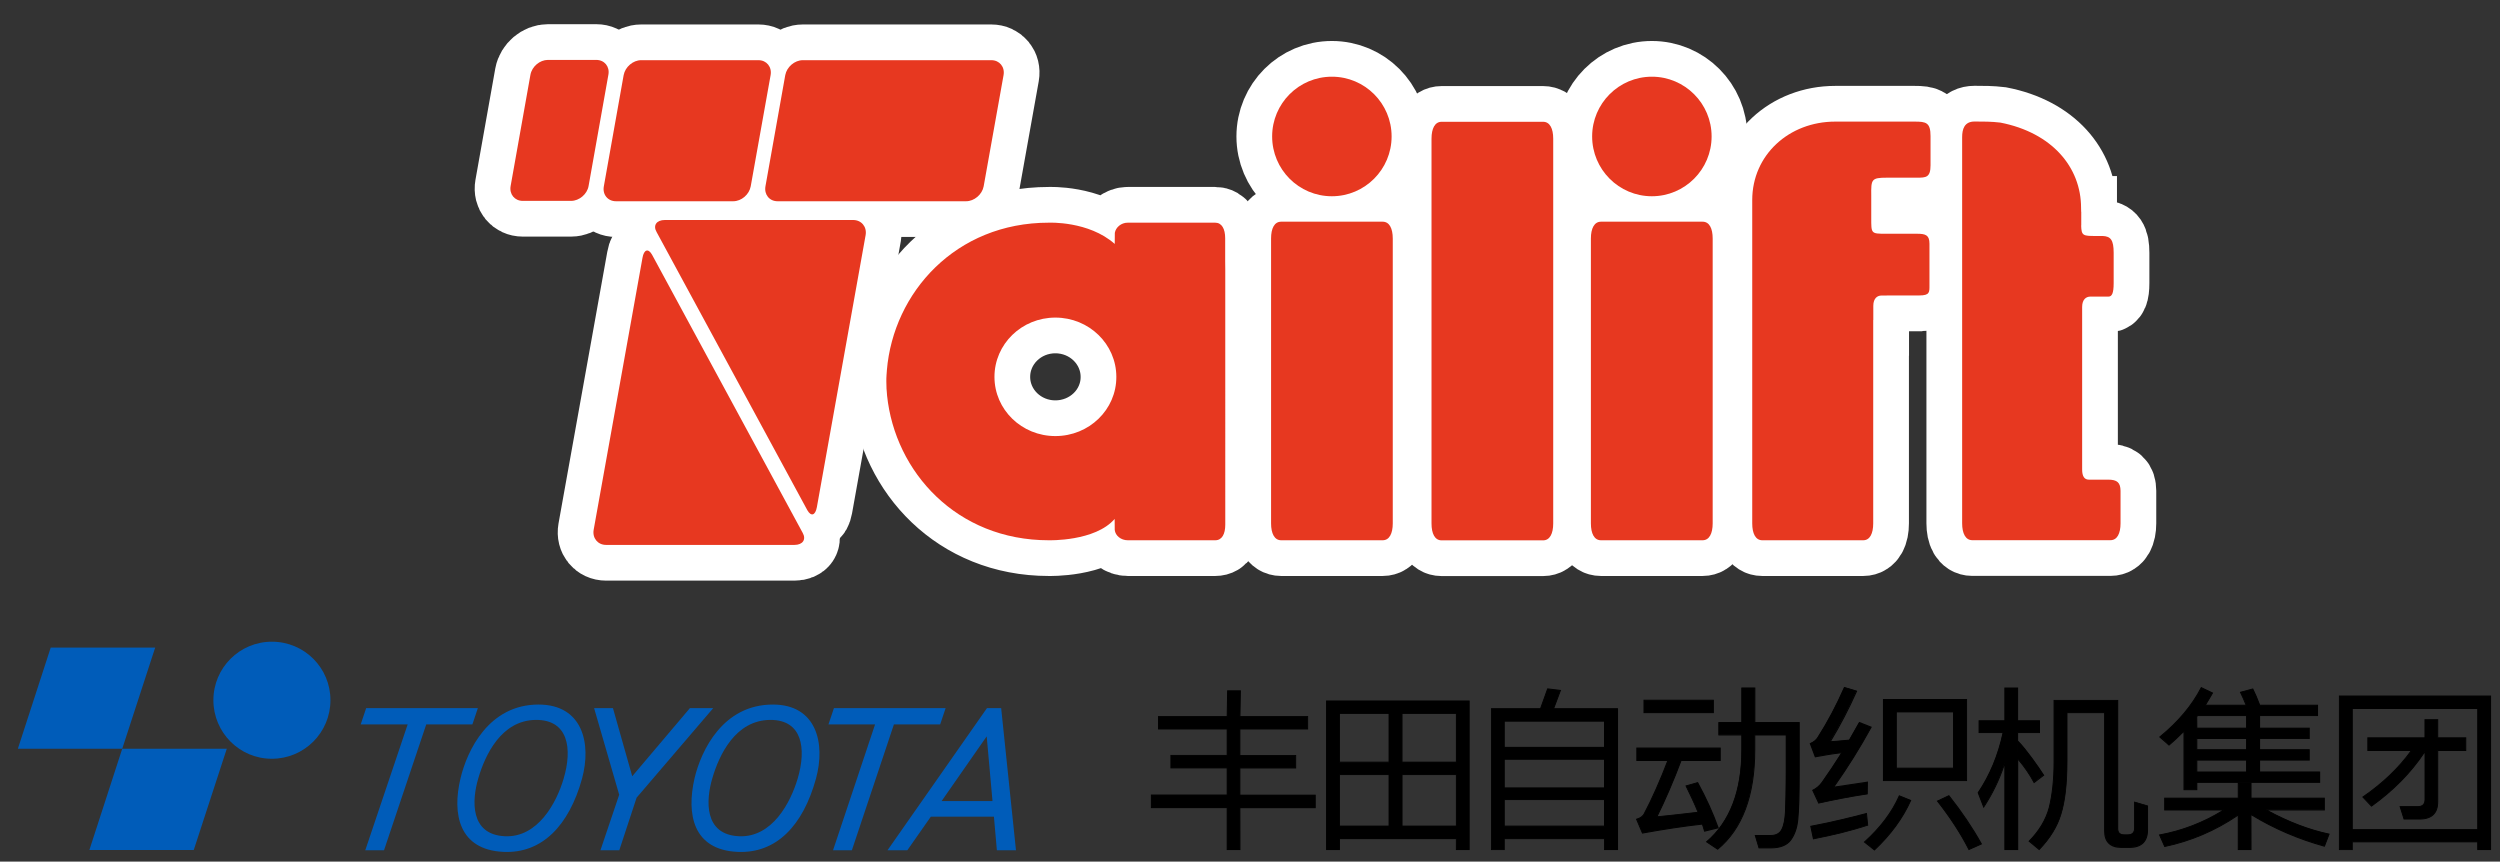 <?xml version="1.0" encoding="utf-8"?>
<!-- Generator: Adobe Illustrator 23.0.2, SVG Export Plug-In . SVG Version: 6.00 Build 0)  -->
<svg version="1.1" id="图层_1" xmlns="http://www.w3.org/2000/svg" xmlns:xlink="http://www.w3.org/1999/xlink" x="0px" y="0px"
	 viewBox="0 0 280 96.5" style="enable-background:new 0 0 280 96.5;" xml:space="preserve">
<rect x="0" y="0" width="280" height="96.5" fill="#333333" stroke="none"/>
<style type="text/css">
	.st0{fill:#005CB9;}
	.st1{fill:#FFFFFF;stroke:#FFFFFF;stroke-width:8;}
	.st2{fill:#E73820;}
</style>
<g>
	<g>
		<path d="M129.75,80.25h7.69l0.05-2.88h1.43l-0.05,2.88h7.59v1.39h-7.59v2.97h6.25V86h-6.25v3.05h8.44v1.41h-8.44v4.7h-1.43v-4.7
			h-8.49v-1.41h8.49V86h-6.3v-1.39h6.3v-2.97h-7.69V80.25z"/>
		<path d="M138.93,95.21h-1.54v-4.7h-8.49v-1.52h8.49v-2.93h-6.3v-1.51h6.3V81.7h-7.69v-1.5h7.69l0.05-2.88h1.54l-0.05,2.88h7.58
			v1.5h-7.59v2.86h6.25v1.51h-6.25V89h8.44v1.52h-8.44L138.93,95.21L138.93,95.21z M137.5,95.09h1.32v-4.7h8.44V89.1h-8.44v-3.16
			h6.25v-1.28h-6.25v-3.08h7.59V80.3h-7.59l0.05-2.88h-1.32l-0.05,2.88h-7.69v1.28h7.69v3.08h-6.3v1.28h6.3v3.16h-8.49v1.29h8.49
			V95.09z"/>
	</g>
	<g>
		<path d="M164.55,78.51v16.65h-1.43v-1.23h-13.1v1.23h-1.43V78.51H164.55z M155.57,85.36V79.9h-5.56v5.47h5.56V85.36z
			 M150.01,86.75v5.77h5.56v-5.77H150.01z M157.02,85.36h6.09V79.9h-6.09V85.36z M163.12,86.75h-6.09v5.77h6.09V86.75z"/>
		<path d="M164.61,95.21h-1.55v-1.23h-12.99v1.23h-1.55V78.45h16.08v16.76H164.61z M163.17,95.09h1.32V78.56h-15.86v16.53h1.32
			v-1.23h13.21L163.17,95.09L163.17,95.09z M163.17,92.58h-6.2V86.7h6.2V92.58z M157.08,92.47h5.98v-5.66h-5.98V92.47z
			 M155.63,92.58h-5.67V86.7h5.67V92.58z M150.07,92.47h5.45v-5.66h-5.45V92.47z M163.17,85.42h-6.2v-5.58h6.2V85.42z M157.08,85.31
			h5.98v-5.36h-5.98V85.31z M155.63,85.42h-5.67v-5.58h5.67V85.42z M150.07,85.31h5.45v-5.36h-5.45V85.31z"/>
	</g>
	<g>
		<path d="M181.16,79.38v15.77h-1.46v-1.23h-11.23v1.23h-1.43V79.38h5.49l0.8-2.22l1.43,0.17L174,79.38H181.16z M179.71,80.77
			h-11.23v2.94h11.23V80.77z M179.71,85.04h-11.23v3.21h11.23V85.04z M179.71,89.56h-11.23v2.97h11.23V89.56z"/>
		<path d="M181.22,95.21h-1.57v-1.23h-11.12v1.23h-1.54V79.32h5.51l0.8-2.23l1.55,0.19l-0.03,0.07l-0.74,1.97h7.14V95.21z
			 M179.76,95.09h1.34V79.44h-7.19l0.78-2.06l-1.32-0.16l-0.8,2.22h-5.48V95.1h1.32v-1.23h11.34v1.22H179.76z M179.76,92.58h-11.34
			V89.5h11.34V92.58z M168.53,92.47h11.12v-2.86h-11.12V92.47z M179.76,88.31h-11.34v-3.32h11.34V88.31z M168.53,88.19h11.12v-3.1
			h-11.12V88.19z M179.76,83.77h-11.34v-3.05h11.34V83.77z M168.53,83.65h11.12v-2.82h-11.12V83.65z"/>
	</g>
	<g>
		<path d="M188.34,85.02c-0.72,1.97-1.88,4.7-2.78,6.46c1.47-0.14,3.03-0.33,4.62-0.51c-0.38-0.94-0.86-1.95-1.35-2.95l1.29-0.37
			c0.94,1.72,1.72,3.42,2.29,5.06l-1.51,0.37c-0.08-0.25-0.16-0.54-0.24-0.79c-2.39,0.27-4.66,0.64-6.71,1l-0.65-1.54
			c0.42-0.11,0.76-0.35,0.89-0.68c0.88-1.62,2.04-4.3,2.78-6.32L188.34,85.02z M183.33,83.78h9.34v1.39h-9.34V83.78z M184.13,78.43
			h7.77v1.39h-7.77V78.43z M201.51,80.92v5.46c0,2.61-0.06,4.42-0.16,5.41s-0.4,1.76-0.82,2.32c-0.44,0.56-1.17,0.85-2.21,0.85H197
			l-0.42-1.39h1.73c0.58,0,1-0.21,1.23-0.66c0.24-0.44,0.38-1.14,0.42-2.07c0.04-0.94,0.08-2.49,0.08-4.59v-3.94h-3.52v1.7
			c0,5.12-1.42,8.84-4.16,11.1l-1.24-0.83c2.63-2.24,3.94-5.68,3.94-10.28v-1.7h-2.57v-1.39h2.57v-3.87h1.46v3.87h4.99V80.92z"/>
		<path d="M192.38,95.18l-0.03-0.02l-1.3-0.87l0.06-0.05c2.6-2.22,3.92-5.66,3.92-10.23v-1.64h-2.57v-1.5h2.57V77h1.57v3.87h4.97
			v5.52c0,2.53-0.05,4.4-0.16,5.41c-0.09,0.95-0.37,1.74-0.83,2.35c-0.45,0.58-1.21,0.87-2.25,0.87h-1.36l-0.45-1.5h1.81
			c0.56,0,0.96-0.21,1.18-0.63c0.23-0.43,0.37-1.12,0.41-2.04c0.03-0.69,0.08-2.2,0.08-4.59v-3.89h-3.41v1.64
			c0,5.11-1.41,8.86-4.18,11.15L192.38,95.18z M191.23,94.28l1.14,0.76c2.73-2.27,4.11-5.98,4.11-11.03v-1.75h3.63v4
			c0,2.4-0.05,3.91-0.08,4.59c-0.04,0.94-0.18,1.64-0.43,2.09c-0.24,0.46-0.68,0.69-1.28,0.69h-1.66l0.38,1.28h1.27
			c1.01,0,1.74-0.28,2.17-0.83c0.44-0.59,0.71-1.38,0.8-2.29c0.1-1.01,0.16-2.88,0.16-5.4v-5.41h-4.97v-3.87h-1.35v3.87h-2.57v1.28
			h2.57v1.75C195.14,88.58,193.82,92.03,191.23,94.28z M183.92,93.36l-0.02-0.04l-0.68-1.6l0.06-0.02c0.43-0.12,0.73-0.35,0.85-0.64
			c0.77-1.43,1.83-3.81,2.59-5.83h-3.45v-1.51h9.45v1.51h-4.4c-0.75,2.02-1.83,4.54-2.66,6.19c0.96-0.09,1.94-0.2,2.98-0.32
			c0.49-0.06,0.98-0.11,1.47-0.17c-0.38-0.95-0.86-1.94-1.32-2.88l-0.03-0.06l0.07-0.02l1.34-0.38l0.02,0.04
			c0.96,1.76,1.73,3.46,2.3,5.07l0.02,0.06l-1.63,0.4l-0.02-0.05c-0.03-0.1-0.07-0.22-0.1-0.33c-0.04-0.14-0.08-0.28-0.13-0.42
			c-2.05,0.23-4.17,0.55-6.66,1L183.92,93.36z M183.37,91.79l0.61,1.44c2.5-0.45,4.62-0.76,6.67-0.99l0.05-0.01l0.01,0.04
			c0.05,0.15,0.1,0.31,0.14,0.47c0.03,0.09,0.05,0.19,0.08,0.27l1.4-0.34c-0.55-1.57-1.31-3.24-2.25-4.95l-1.18,0.34
			c0.46,0.94,0.94,1.94,1.32,2.89l0.03,0.07l-0.07,0.01c-0.52,0.06-1.03,0.12-1.54,0.17c-1.07,0.12-2.09,0.24-3.08,0.33l-0.1,0.01
			l0.05-0.09c0.83-1.63,1.93-4.18,2.69-6.23h-1.35c-0.76,2.03-1.84,4.44-2.61,5.88C184.11,91.41,183.8,91.66,183.37,91.79z
			 M188.36,85.11h4.25v-1.28h-9.23v1.28h3.38c0.05-0.13,0.1-0.26,0.14-0.38l0.02-0.04l1.48,0.29L188.36,85.11z M186.89,85.11h1.35
			l0.02-0.05L187,84.81C186.97,84.91,186.93,85.01,186.89,85.11z M191.95,79.87h-7.88v-1.5h7.88V79.87z M184.18,79.76h7.66v-1.28
			h-7.66V79.76z"/>
	</g>
	<g>
		<path d="M209.56,81.46c-1.29,2.38-2.71,4.62-4.2,6.72c1.21-0.17,2.49-0.37,3.78-0.56l-0.02,1.31c-1.95,0.29-3.76,0.66-5.42,1.02
			l-0.68-1.45c0.42-0.19,0.78-0.5,1.05-0.89c0.74-1.04,1.47-2.14,2.21-3.32c-1.04,0.11-2.03,0.29-2.97,0.46l-0.56-1.49
			c0.37-0.15,0.7-0.41,0.87-0.72c1.03-1.62,2.03-3.47,2.95-5.56l1.35,0.4c-0.9,1.99-1.89,3.9-2.97,5.68
			c0.7-0.04,1.42-0.11,2.15-0.17l1.12-1.97L209.56,81.46z M203.11,93.95l-0.3-1.41c2.25-0.43,4.32-0.93,6.23-1.43l0.14,1.31
			C207.35,93.02,205.32,93.53,203.11,93.95z M208.83,94.3c1.77-1.58,3.09-3.33,3.9-5.18l1.27,0.52c-0.9,2.01-2.27,3.86-4.06,5.55
			L208.83,94.3z M210.95,87.42v-9.07h9.3v9.07H210.95z M212.39,79.74v6.3h6.41v-6.3H212.39z M216.99,89.72l1.27-0.6
			c1.43,1.82,2.67,3.65,3.65,5.41l-1.39,0.62C219.64,93.43,218.46,91.6,216.99,89.72z"/>
		<path d="M209.94,95.27l-0.04-0.03l-1.17-0.93l0.05-0.04c1.77-1.59,3.08-3.32,3.89-5.16l0.02-0.05l1.38,0.56l-0.02,0.05
			c-0.89,1.99-2.26,3.86-4.07,5.56L209.94,95.27z M208.91,94.3l1.02,0.82c1.77-1.67,3.11-3.5,3.99-5.44l-1.17-0.48
			C211.95,91.01,210.66,92.73,208.91,94.3z M220.49,95.22l-0.02-0.05c-0.9-1.78-2.09-3.6-3.52-5.42l-0.04-0.05l1.38-0.65l0.03,0.03
			c1.44,1.82,2.67,3.65,3.65,5.42l0.03,0.05l-0.06,0.02L220.49,95.22z M217.08,89.74c1.4,1.79,2.57,3.58,3.46,5.33l1.29-0.57
			c-0.97-1.74-2.18-3.53-3.58-5.31L217.08,89.74z M203.06,94.02l-0.01-0.05l-0.31-1.47l0.06-0.01c2.46-0.46,4.62-1.01,6.23-1.43
			l0.06-0.02l0.01,0.06l0.14,1.36l-0.04,0.01c-1.78,0.58-3.82,1.09-6.08,1.53L203.06,94.02z M202.88,92.59l0.28,1.3
			c2.21-0.43,4.22-0.93,5.97-1.5l-0.13-1.2C207.4,91.6,205.28,92.13,202.88,92.59z M203.67,90.02l-0.02-0.04l-0.7-1.5l0.05-0.02
			c0.4-0.19,0.76-0.49,1.03-0.87c0.74-1.04,1.46-2.13,2.15-3.22c-1.02,0.12-2,0.29-2.85,0.45l-0.05,0.01l-0.02-0.04l-0.58-1.54
			l0.05-0.02c0.38-0.16,0.68-0.4,0.84-0.69c1.08-1.69,2.07-3.56,2.95-5.56l0.02-0.05l1.46,0.44l0,0.05
			c-0.89,1.99-1.87,3.87-2.91,5.59c0.43-0.02,0.87-0.06,1.32-0.11c0.23-0.02,0.46-0.04,0.69-0.06l1.13-1.99l1.42,0.56l-0.03,0.06
			c-1.23,2.25-2.62,4.48-4.13,6.62c1.04-0.15,2.1-0.31,3.22-0.48l0.5-0.08l-0.02,1.43l-0.05,0.01c-2.11,0.31-4,0.71-5.41,1.02
			L203.67,90.02z M203.1,88.53l0.63,1.36c1.4-0.31,3.26-0.7,5.33-1.01l0.02-1.2l-0.37,0.06c-1.17,0.18-2.27,0.34-3.35,0.5
			l-0.13,0.02l0.08-0.11c1.53-2.15,2.93-4.39,4.17-6.66l-1.21-0.48l-1.11,1.95h-0.03c-0.24,0.02-0.48,0.04-0.72,0.06
			c-0.5,0.04-0.96,0.09-1.43,0.11l-0.11,0.01l0.05-0.09c1.05-1.73,2.04-3.62,2.94-5.62l-1.24-0.37c-0.87,1.98-1.86,3.84-2.93,5.52
			c-0.17,0.3-0.47,0.55-0.85,0.72l0.52,1.39c0.87-0.16,1.87-0.34,2.92-0.45l0.12-0.01l-0.06,0.1c-0.71,1.13-1.45,2.25-2.21,3.32
			C203.86,88.03,203.5,88.34,203.1,88.53z M220.31,87.48h-9.42v-9.19h9.42V87.48z M211.01,87.37h9.19V78.4h-9.19V87.37z
			 M218.86,86.09h-6.53v-6.41h6.53V86.09z M212.44,85.98h6.3v-6.19h-6.3V85.98z"/>
	</g>
	<g>
		<path d="M225.97,84.97v10.18h-1.43v-9.73c-0.58,1.78-1.38,3.46-2.37,4.96l-0.62-1.61c1.29-1.92,2.25-4.19,2.79-6.74h-2.69v-1.31
			h2.89v-3.67h1.43v3.67h2.45v1.31h-2.45v2.78l0.06-1.78c0.82,0.81,2.25,2.82,2.85,3.78l-1.08,0.81
			C227.3,86.69,226.67,85.78,225.97,84.97z M239.08,92.72v-2.9l1.45,0.43v2.68c0,1.3-0.69,1.95-2.01,1.95h-0.92
			c-1.23,0-1.87-0.62-1.87-1.83V79.81h-4.22v5.47c0,2.51-0.24,4.5-0.68,5.91c-0.42,1.41-1.25,2.73-2.43,3.96l-1.13-0.95
			c1.11-1.12,1.89-2.4,2.25-3.77c0.34-1.39,0.54-3.11,0.54-5.15v-6.86h7.12v14.35c0,0.48,0.24,0.71,0.76,0.71h0.32
			C238.81,93.49,239.08,93.24,239.08,92.72z"/>
		<path d="M228.4,95.23l-0.04-0.03l-1.18-0.98l0.04-0.04c1.13-1.14,1.88-2.4,2.24-3.74c0.36-1.45,0.54-3.18,0.54-5.14v-6.91h7.24
			V92.8c0,0.45,0.22,0.66,0.7,0.66h0.32c0.53,0,0.76-0.22,0.76-0.72v-2.97l0.07,0.02l1.49,0.44v2.73c0,1.31-0.71,2.01-2.07,2.01
			h-0.92c-1.26,0-1.93-0.65-1.93-1.89V79.87h-4.11v5.41c0,2.49-0.23,4.49-0.68,5.92c-0.4,1.36-1.22,2.71-2.44,3.98L228.4,95.23z
			 M227.35,94.2l1.05,0.87c1.19-1.25,1.99-2.57,2.38-3.9c0.45-1.43,0.67-3.41,0.67-5.89v-5.52h4.33v13.29
			c0,1.18,0.61,1.78,1.82,1.78h0.92c1.3,0,1.95-0.64,1.95-1.9v-2.64l-1.34-0.39v2.82c0,0.56-0.28,0.83-0.87,0.83h-0.32
			c-0.54,0-0.82-0.26-0.82-0.77v-14.3h-7.01v6.8c0,1.97-0.18,3.71-0.54,5.17C229.22,91.8,228.47,93.06,227.35,94.2z M226.03,95.21
			h-1.54v-9.44c-0.57,1.68-1.34,3.24-2.27,4.65l-0.06,0.09l-0.67-1.74l0.02-0.02c1.31-1.94,2.24-4.18,2.77-6.65h-2.68v-1.43h2.89V77
			h1.54v3.67h2.45v1.43h-2.45v0.86l0.05,0.05c0.85,0.85,2.29,2.89,2.86,3.79l0.03,0.04l-1.17,0.89l-0.03-0.06
			c-0.45-0.86-1.05-1.73-1.73-2.54v10.08H226.03z M224.59,95.09h1.32V84.82l0.1,0.12c0.71,0.83,1.33,1.73,1.81,2.62l0.98-0.74
			c-0.63-0.99-1.94-2.82-2.72-3.64l-0.06,1.65h-0.11v-2.84h2.45v-1.2h-2.45v-3.67h-1.32v3.67h-2.89v1.2h2.71l-0.01,0.07
			c-0.53,2.5-1.46,4.77-2.78,6.73l0.57,1.48c0.96-1.47,1.74-3.1,2.31-4.86l0.11-0.34v10.02H224.59z"/>
	</g>
	<g>
		<path d="M242.44,89.39h8.24v-1.65h1.43v1.65h8.21v1.31h-6.51c2.36,1.3,4.74,2.22,7.05,2.71l-0.52,1.35
			c-2.91-0.8-5.66-1.97-8.23-3.55v3.94h-1.43v-3.88c-2.53,1.74-5.3,2.92-8.24,3.54l-0.58-1.3c2.61-0.48,5.02-1.43,7.21-2.8h-6.63
			L242.44,89.39L242.44,89.39z M259.79,87.62h-13.74v0.83h-1.43v-6.57c-0.52,0.54-1.1,1.08-1.67,1.56l-1.04-0.91
			c2.07-1.68,3.62-3.54,4.64-5.52l1.26,0.6c-0.24,0.44-0.54,0.91-0.82,1.37h4.58c-0.18-0.48-0.41-0.98-0.64-1.45l1.38-0.37
			c0.3,0.58,0.56,1.22,0.78,1.82h6.47v1.16h-6.49v1.41h5.56v1.16h-5.56v1.25h5.56v1.16h-5.56v1.33h6.73v1.17H259.79z M246.05,81.55
			h5.58v-1.41h-5.48c-0.04,0.04-0.08,0.08-0.1,0.11V81.55z M251.62,82.71h-5.58v1.25h5.58V82.71z M251.62,85.13h-5.58v1.33h5.58
			V85.13z"/>
		<path d="M252.17,95.21h-1.54v-3.83c-2.49,1.69-5.24,2.87-8.17,3.48l-0.04,0.01l-0.02-0.04l-0.61-1.36l0.07-0.01
			c2.51-0.46,4.87-1.37,7.02-2.69h-6.49v-1.43h8.24v-1.65h1.54v1.65h8.21v1.43h-6.35c2.34,1.26,4.63,2.13,6.84,2.6l0.06,0.01
			l-0.56,1.46l-0.05-0.01c-2.9-0.8-5.65-1.98-8.16-3.51L252.17,95.21L252.17,95.21z M250.74,95.09h1.32v-3.98l0.09,0.05
			c2.51,1.54,5.25,2.73,8.16,3.54l0.47-1.24c-2.26-0.48-4.61-1.39-7-2.7l-0.19-0.1h6.67v-1.2h-8.21v-1.65h-1.32v1.65h-8.24v1.2h6.77
			l-0.16,0.1c-2.19,1.37-4.6,2.31-7.15,2.8l0.53,1.19c2.94-0.63,5.69-1.81,8.18-3.52l0.09-0.06L250.74,95.09L250.74,95.09z
			 M246.1,88.5h-1.55v-6.48c-0.51,0.52-1.06,1.03-1.58,1.47l-0.04,0.03l-0.04-0.03l-1.08-0.95l0.05-0.04
			c2.05-1.67,3.61-3.52,4.63-5.51l0.03-0.05l1.36,0.65l-0.03,0.05c-0.18,0.33-0.4,0.68-0.6,1.02c-0.05,0.09-0.11,0.18-0.16,0.27h4.4
			c-0.17-0.45-0.39-0.91-0.6-1.36l-0.03-0.06l0.06-0.03l1.42-0.38l0.02,0.04c0.25,0.5,0.51,1.08,0.77,1.79h6.49v1.27h-6.49v1.3h5.56
			v1.27h-5.56v1.14h5.56v1.28h-5.56v1.22h6.73v1.27H246.1V88.5z M244.67,88.39h1.32v-0.83h13.74v-1.04H253v-1.44h5.56v-1.05H253
			v-1.37h5.56v-1.05H253v-1.52h6.49v-1.05h-6.46L253.02,79c-0.26-0.7-0.5-1.28-0.75-1.77L251,77.57c0.22,0.46,0.44,0.93,0.61,1.39
			l0.03,0.08h-4.76l0.05-0.09c0.07-0.12,0.14-0.24,0.22-0.35c0.2-0.32,0.4-0.65,0.57-0.96l-1.15-0.55c-1.02,1.96-2.56,3.8-4.58,5.45
			l0.95,0.83c0.54-0.46,1.11-0.98,1.63-1.53l0.1-0.1L244.67,88.39L244.67,88.39z M251.68,86.52h-5.69v-1.44h5.69V86.52z
			 M246.1,86.41h5.46v-1.22h-5.46V86.41z M251.68,84.02h-5.69v-1.37h5.69V84.02z M246.1,83.91h5.46v-1.14h-5.46V83.91z
			 M251.68,81.61h-5.69l0.01-1.38c0.02-0.04,0.05-0.07,0.08-0.1l0.04-0.04h5.55v1.52H251.68z M246.1,81.5h5.46v-1.3h-5.4l-0.01,0.01
			c-0.02,0.02-0.04,0.04-0.06,0.06L246.1,81.5L246.1,81.5z"/>
	</g>
	<g>
		<path d="M278.94,77.96v17.19h-1.44v-0.87h-14.06v0.87H262V77.96H278.94z M277.51,79.35h-14.06v13.56h14.06V79.35z M265.2,82.63
			h6.4V80.6h1.43v2.03h3.14v1.41h-3.14v5.72c0,1.32-0.68,1.97-2.05,1.97h-1.73l-0.44-1.39h1.97c0.54,0,0.82-0.27,0.82-0.79v-5.41
			c-1.49,2.3-3.51,4.36-5.99,6.14l-0.96-1.02c2.25-1.55,4.08-3.3,5.44-5.21h-4.88v-1.42H265.2z"/>
		<path d="M279,95.21h-1.55v-0.87h-13.94v0.87h-1.55V77.9H279V95.21z M277.56,95.09h1.32V78.02h-16.82V95.1h1.32v-0.87h14.17
			L277.56,95.09L277.56,95.09z M277.56,92.97H263.4V79.29h14.17v13.68H277.56z M263.51,92.86h13.94V79.41h-13.94V92.86z
			 M270.98,91.79h-1.77l-0.01-0.04l-0.46-1.46h2.05c0.51,0,0.76-0.25,0.76-0.74v-5.22c-1.49,2.24-3.48,4.26-5.91,6l-0.04,0.03
			l-1.04-1.1l0.05-0.04c2.21-1.52,4.01-3.24,5.36-5.11h-4.83v-1.53h6.4v-2.03h1.54v2.03h3.14v1.53h-3.14v5.66
			C273.09,91.11,272.38,91.79,270.98,91.79z M269.29,91.68h1.69c1.34,0,2-0.63,2-1.92v-5.77h3.14v-1.3h-3.14v-2.03h-1.32v2.03h-6.4
			v1.3h4.93l-0.06,0.09c-1.35,1.9-3.17,3.65-5.4,5.19l0.88,0.94c2.46-1.76,4.45-3.81,5.94-6.1l0.1-0.16v5.6
			c0,0.55-0.31,0.85-0.87,0.85h-1.89L269.29,91.68z"/>
	</g>
</g>
<g>
	<polygon class="st0" points="25.4,83.86 13.69,83.86 10.01,95.2 21.7,95.2 	"/>
	<polygon class="st0" points="17.38,72.53 5.68,72.53 2,83.86 13.69,83.86 	"/>
	<path class="st0" d="M23.9,78.42c0-3.62,2.93-6.55,6.55-6.55c3.64,0,6.56,2.93,6.56,6.55s-2.93,6.56-6.56,6.56
		C26.83,84.99,23.9,82.04,23.9,78.42"/>
	<polygon class="st0" points="45.66,81.13 40.4,81.13 41.01,79.31 53.52,79.31 52.91,81.13 47.74,81.13 43.01,95.23 40.91,95.23 	
		"/>
	<polygon class="st0" points="98.01,81.13 92.79,81.13 93.4,79.31 105.91,79.31 105.3,81.13 100.12,81.13 95.41,95.23 93.3,95.23 	
		"/>
	<path class="st0" d="M60.33,78.91c-5.58-0.01-8.01,5.14-8.75,8.25c-0.97,4.05-0.16,8.01,4.79,8.25c4.35,0.21,7.36-2.97,8.81-8.17
		C66.28,83.23,65.23,78.92,60.33,78.91 M60.03,80.63c3.61-0.02,4.1,3.19,3.1,6.57c-0.79,2.7-2.88,6.62-6.57,6.46
		c-3.97-0.18-3.7-4.07-3-6.46C54.32,84.57,56.15,80.65,60.03,80.63"/>
	<path class="st0" d="M86.58,78.91c-5.62-0.01-8.05,5.14-8.79,8.25c-0.93,4.05-0.16,8.01,4.79,8.25c4.39,0.21,7.36-2.97,8.8-8.17
		C92.49,83.23,91.44,78.92,86.58,78.91 M86.27,80.63c3.58-0.02,4.07,3.19,3.07,6.57c-0.8,2.7-2.85,6.62-6.57,6.46
		c-3.97-0.18-3.7-4.07-3-6.46C80.53,84.57,82.36,80.65,86.27,80.63"/>
	<polygon class="st0" points="68.65,79.31 70.81,86.94 77.27,79.31 79.88,79.31 71.3,89.34 69.36,95.23 67.25,95.23 69.35,89.01 
		66.54,79.31 	"/>
	<path class="st0" d="M111.65,95.23h2.14l-1.66-15.92h-1.59L99.4,95.23h2.22l2.63-3.76h7.07L111.65,95.23z M105.46,89.72l5.05-7.25
		l0.65,7.25H105.46z"/>
</g>
<g>
	<g>
		<g>
			<path class="st1" d="M91.49,56.8c-0.17,0.94-0.65,1.08-1.07,0.34L73.54,25.99c-0.43-0.74-0.01-1.35,0.92-1.35h21.09
				c0.93,0,1.56,0.76,1.4,1.69L91.49,56.8z"/>
			<path class="st1" d="M71.96,28.87c0.16-0.93,0.65-1.09,1.07-0.34L89.9,59.68c0.42,0.74,0.01,1.35-0.92,1.35h-21.1
				c-0.93,0-1.55-0.77-1.39-1.69L71.96,28.87z"/>
			<path class="st1" d="M65.92,20.84c-0.16,0.91-1.05,1.66-1.96,1.66h-5.41c-0.91,0-1.52-0.75-1.36-1.66l2.22-12.47
				c0.17-0.92,1.05-1.66,1.96-1.66h5.41c0.92,0,1.53,0.75,1.36,1.66L65.92,20.84z"/>
			<path class="st1" d="M84.08,20.87c-0.17,0.92-1.04,1.67-1.96,1.67H68.99c-0.91,0-1.53-0.74-1.36-1.67l2.22-12.46
				c0.17-0.91,1.05-1.67,1.96-1.67h13.14c0.91,0,1.52,0.76,1.36,1.67L84.08,20.87z"/>
			<path class="st1" d="M110.17,20.87c-0.17,0.92-1.06,1.67-1.97,1.67H87.09c-0.91,0-1.52-0.74-1.36-1.67l2.22-12.46
				C88.12,7.5,89,6.74,89.92,6.74h21.11c0.92,0,1.53,0.76,1.37,1.67L110.17,20.87z"/>
		</g>
		<g>
			<path class="st1" d="M236.11,53.72h-2.16c-0.5,0-0.75-0.38-0.75-1.13V34.38c0-0.87,0.47-1.16,0.91-1.16h2.03
				c0.39,0,0.59-0.35,0.59-1.51v-3.4c0-1.44-0.34-1.84-1.22-1.88l0,0h-0.03c-0.02,0-0.03,0-0.05,0l0,0h-0.67
				c-1.46,0-1.64-0.02-1.67-1.18h0.01v-1.26l0,0c0-0.01,0-0.04,0-0.07v-0.2h-0.01c0-0.13-0.01-0.28-0.01-0.44
				c0-4.55-3.25-8.42-9.04-9.55c-1.01-0.12-1.9-0.12-2.89-0.12c-1.15,0-1.39,0.87-1.39,1.75v43.25c0,1.13,0.38,1.89,1.13,1.89h15.48
				c0.76,0,1.13-0.76,1.13-1.89v-3.64C237.49,54.04,237.11,53.72,236.11,53.72"/>
			<g>
				<path class="st1" d="M191.7,15.28c0,3.7-3,6.7-6.69,6.7s-6.69-3-6.69-6.7c0-3.69,3-6.69,6.69-6.69
					C188.7,8.59,191.7,11.59,191.7,15.28"/>
				<path class="st1" d="M190.69,24.83h-11.38c-0.75,0-1.13,0.75-1.13,1.88v31.91c0,1.13,0.37,1.89,1.13,1.89h11.38
					c0.75,0,1.13-0.76,1.13-1.89v-31.9C191.82,25.58,191.45,24.83,190.69,24.83"/>
				<path class="st1" d="M172.83,13.64h-11.37c-0.75,0-1.13,0.75-1.13,1.89v43.1c0,1.13,0.37,1.89,1.13,1.89h11.37
					c0.75,0,1.13-0.76,1.13-1.89v-43.1C173.96,14.39,173.58,13.64,172.83,13.64"/>
				<path class="st1" d="M155.86,15.28c0,3.7-3,6.7-6.69,6.7c-3.7,0-6.69-3-6.69-6.7c0-3.69,2.99-6.69,6.69-6.69
					C152.87,8.59,155.86,11.59,155.86,15.28"/>
				<path class="st1" d="M154.86,24.83h-11.37c-0.76,0-1.13,0.75-1.13,1.88v31.91c0,1.13,0.38,1.89,1.13,1.89h11.37
					c0.75,0,1.13-0.76,1.13-1.89v-31.9C155.99,25.58,155.61,24.83,154.86,24.83"/>
				<path class="st1" d="M211.32,19.9h3.38c1.01,0,1.52-0.02,1.52-1.39v-3.27c0-1.52-0.51-1.62-1.77-1.62h-8.91
					c-5.16,0-9.29,3.73-9.29,8.79v36.21c0,1.13,0.37,1.89,1.13,1.89h11.3c0.75,0,1.12-0.76,1.12-1.89V35.84h0.01v-1.58
					c0-0.87,0.47-1.16,0.91-1.16h0.59v-0.01h3.65c1.18,0,1.14-0.37,1.14-1.13V27.3c0-0.97-0.43-1.12-1.39-1.12h-3.5
					c-1.67,0-1.63-0.02-1.63-1.78v-2.5C209.56,20.1,209.58,19.9,211.32,19.9"/>
				<path class="st1" d="M118.2,48.84c-3.77,0-6.82-2.96-6.82-6.63c0-3.67,3.05-6.64,6.82-6.64s6.83,2.97,6.83,6.64
					C125.04,45.88,121.98,48.84,118.2,48.84 M137.22,29.27v-2.59c0-1.05-0.38-1.74-1.12-1.74h-9.8c-0.73,0-1.34,0.53-1.44,1.14
					c0,0-0.01,0.72-0.01,1.24c-2.92-2.59-7.39-2.38-7.39-2.38c-10.43,0-17.4,7.83-18.13,16.52l0,0c-0.01,0.06-0.01,0.1-0.01,0.16
					c-0.01,0.13-0.03,0.26-0.03,0.4c-0.02,0.24-0.02,0.48-0.02,0.7l0,0c0,0.28,0.01,0.54,0.02,0.81c0.01,0.12,0.02,0.23,0.03,0.35
					c0.01,0.13,0.02,0.27,0.03,0.41l0,0c0.89,8.57,7.8,16.22,18.11,16.22c0,0,5.19,0.15,7.38-2.39c0.01,0.52,0.01,1.24,0.01,1.24
					c0.07,0.64,0.7,1.15,1.46,1.15h9.8c0.75,0,1.12-0.7,1.12-1.74v-2.59V30.17L137.22,29.27L137.22,29.27z"/>
			</g>
		</g>
	</g>
	<g>
		<g>
			<path class="st2" d="M91.49,56.8c-0.17,0.94-0.65,1.08-1.07,0.34L73.54,25.99c-0.43-0.74-0.01-1.35,0.92-1.35h21.09
				c0.93,0,1.56,0.76,1.4,1.69L91.49,56.8z"/>
			<path class="st2" d="M71.96,28.87c0.16-0.93,0.65-1.09,1.07-0.34L89.9,59.68c0.42,0.74,0.01,1.35-0.92,1.35h-21.1
				c-0.93,0-1.55-0.77-1.39-1.69L71.96,28.87z"/>
			<path class="st2" d="M65.92,20.84c-0.16,0.91-1.05,1.66-1.96,1.66h-5.41c-0.91,0-1.52-0.75-1.36-1.66l2.22-12.47
				c0.17-0.92,1.05-1.66,1.96-1.66h5.41c0.92,0,1.53,0.75,1.36,1.66L65.92,20.84z"/>
			<path class="st2" d="M84.08,20.87c-0.17,0.92-1.04,1.67-1.96,1.67H68.99c-0.91,0-1.53-0.74-1.36-1.67l2.22-12.46
				c0.17-0.91,1.05-1.67,1.96-1.67h13.14c0.91,0,1.52,0.76,1.36,1.67L84.08,20.87z"/>
			<path class="st2" d="M110.17,20.87c-0.17,0.92-1.06,1.67-1.97,1.67H87.09c-0.91,0-1.52-0.74-1.36-1.67l2.22-12.46
				C88.12,7.5,89,6.74,89.92,6.74h21.11c0.92,0,1.53,0.76,1.37,1.67L110.17,20.87z"/>
		</g>
		<g>
			<path class="st2" d="M236.11,53.72h-2.16c-0.5,0-0.75-0.38-0.75-1.13V34.38c0-0.87,0.47-1.16,0.91-1.16h2.03
				c0.39,0,0.59-0.35,0.59-1.51v-3.4c0-1.44-0.34-1.84-1.22-1.88l0,0h-0.03c-0.02,0-0.03,0-0.05,0l0,0h-0.67
				c-1.46,0-1.64-0.02-1.67-1.18h0.01v-1.26l0,0c0-0.01,0-0.04,0-0.07v-0.2h-0.01c0-0.13-0.01-0.28-0.01-0.44
				c0-4.55-3.25-8.42-9.04-9.55c-1.01-0.12-1.9-0.12-2.89-0.12c-1.15,0-1.39,0.87-1.39,1.75v43.25c0,1.13,0.38,1.89,1.13,1.89h15.48
				c0.76,0,1.13-0.76,1.13-1.89v-3.64C237.49,54.04,237.11,53.72,236.11,53.72"/>
			<g>
				<path class="st2" d="M191.7,15.28c0,3.7-3,6.7-6.69,6.7s-6.69-3-6.69-6.7c0-3.69,3-6.69,6.69-6.69
					C188.7,8.59,191.7,11.59,191.7,15.28"/>
				<path class="st2" d="M190.69,24.83h-11.38c-0.75,0-1.13,0.75-1.13,1.88v31.91c0,1.13,0.37,1.89,1.13,1.89h11.38
					c0.75,0,1.13-0.76,1.13-1.89v-31.9C191.82,25.58,191.45,24.83,190.69,24.83"/>
				<path class="st2" d="M172.83,13.64h-11.37c-0.75,0-1.13,0.75-1.13,1.89v43.1c0,1.13,0.37,1.89,1.13,1.89h11.37
					c0.75,0,1.13-0.76,1.13-1.89v-43.1C173.96,14.39,173.58,13.64,172.83,13.64"/>
				<path class="st2" d="M155.86,15.28c0,3.7-3,6.7-6.69,6.7c-3.7,0-6.69-3-6.69-6.7c0-3.69,2.99-6.69,6.69-6.69
					C152.87,8.59,155.86,11.59,155.86,15.28"/>
				<path class="st2" d="M154.86,24.83h-11.37c-0.76,0-1.13,0.75-1.13,1.88v31.91c0,1.13,0.38,1.89,1.13,1.89h11.37
					c0.75,0,1.13-0.76,1.13-1.89v-31.9C155.99,25.58,155.61,24.83,154.86,24.83"/>
				<path class="st2" d="M211.32,19.9h3.38c1.01,0,1.52-0.02,1.52-1.39v-3.27c0-1.52-0.51-1.62-1.77-1.62h-8.91
					c-5.16,0-9.29,3.73-9.29,8.79v36.21c0,1.13,0.37,1.89,1.13,1.89h11.3c0.75,0,1.12-0.76,1.12-1.89V35.84h0.01v-1.58
					c0-0.87,0.47-1.16,0.91-1.16h0.59v-0.01h3.65c1.18,0,1.14-0.37,1.14-1.13V27.3c0-0.97-0.43-1.12-1.39-1.12h-3.5
					c-1.67,0-1.63-0.02-1.63-1.78v-2.5C209.56,20.1,209.58,19.9,211.32,19.9"/>
				<path class="st2" d="M118.2,48.84c-3.77,0-6.82-2.96-6.82-6.63c0-3.67,3.05-6.64,6.82-6.64s6.83,2.97,6.83,6.64
					C125.04,45.88,121.98,48.84,118.2,48.84 M137.22,29.27v-2.59c0-1.05-0.38-1.74-1.12-1.74h-9.8c-0.73,0-1.34,0.53-1.44,1.14
					c0,0-0.01,0.72-0.01,1.24c-2.92-2.59-7.39-2.38-7.39-2.38c-10.43,0-17.4,7.83-18.13,16.52l0,0c-0.01,0.06-0.01,0.1-0.01,0.16
					c-0.01,0.13-0.03,0.26-0.03,0.4c-0.02,0.24-0.02,0.48-0.02,0.7l0,0c0,0.28,0.01,0.54,0.02,0.81c0.01,0.12,0.02,0.23,0.03,0.35
					c0.01,0.13,0.02,0.27,0.03,0.41l0,0c0.89,8.57,7.8,16.22,18.11,16.22c0,0,5.19,0.15,7.38-2.39c0.01,0.52,0.01,1.24,0.01,1.24
					c0.07,0.64,0.7,1.15,1.46,1.15h9.8c0.75,0,1.12-0.7,1.12-1.74v-2.59V30.17L137.22,29.27L137.22,29.27z"/>
			</g>
		</g>
	</g>
</g>
</svg>
